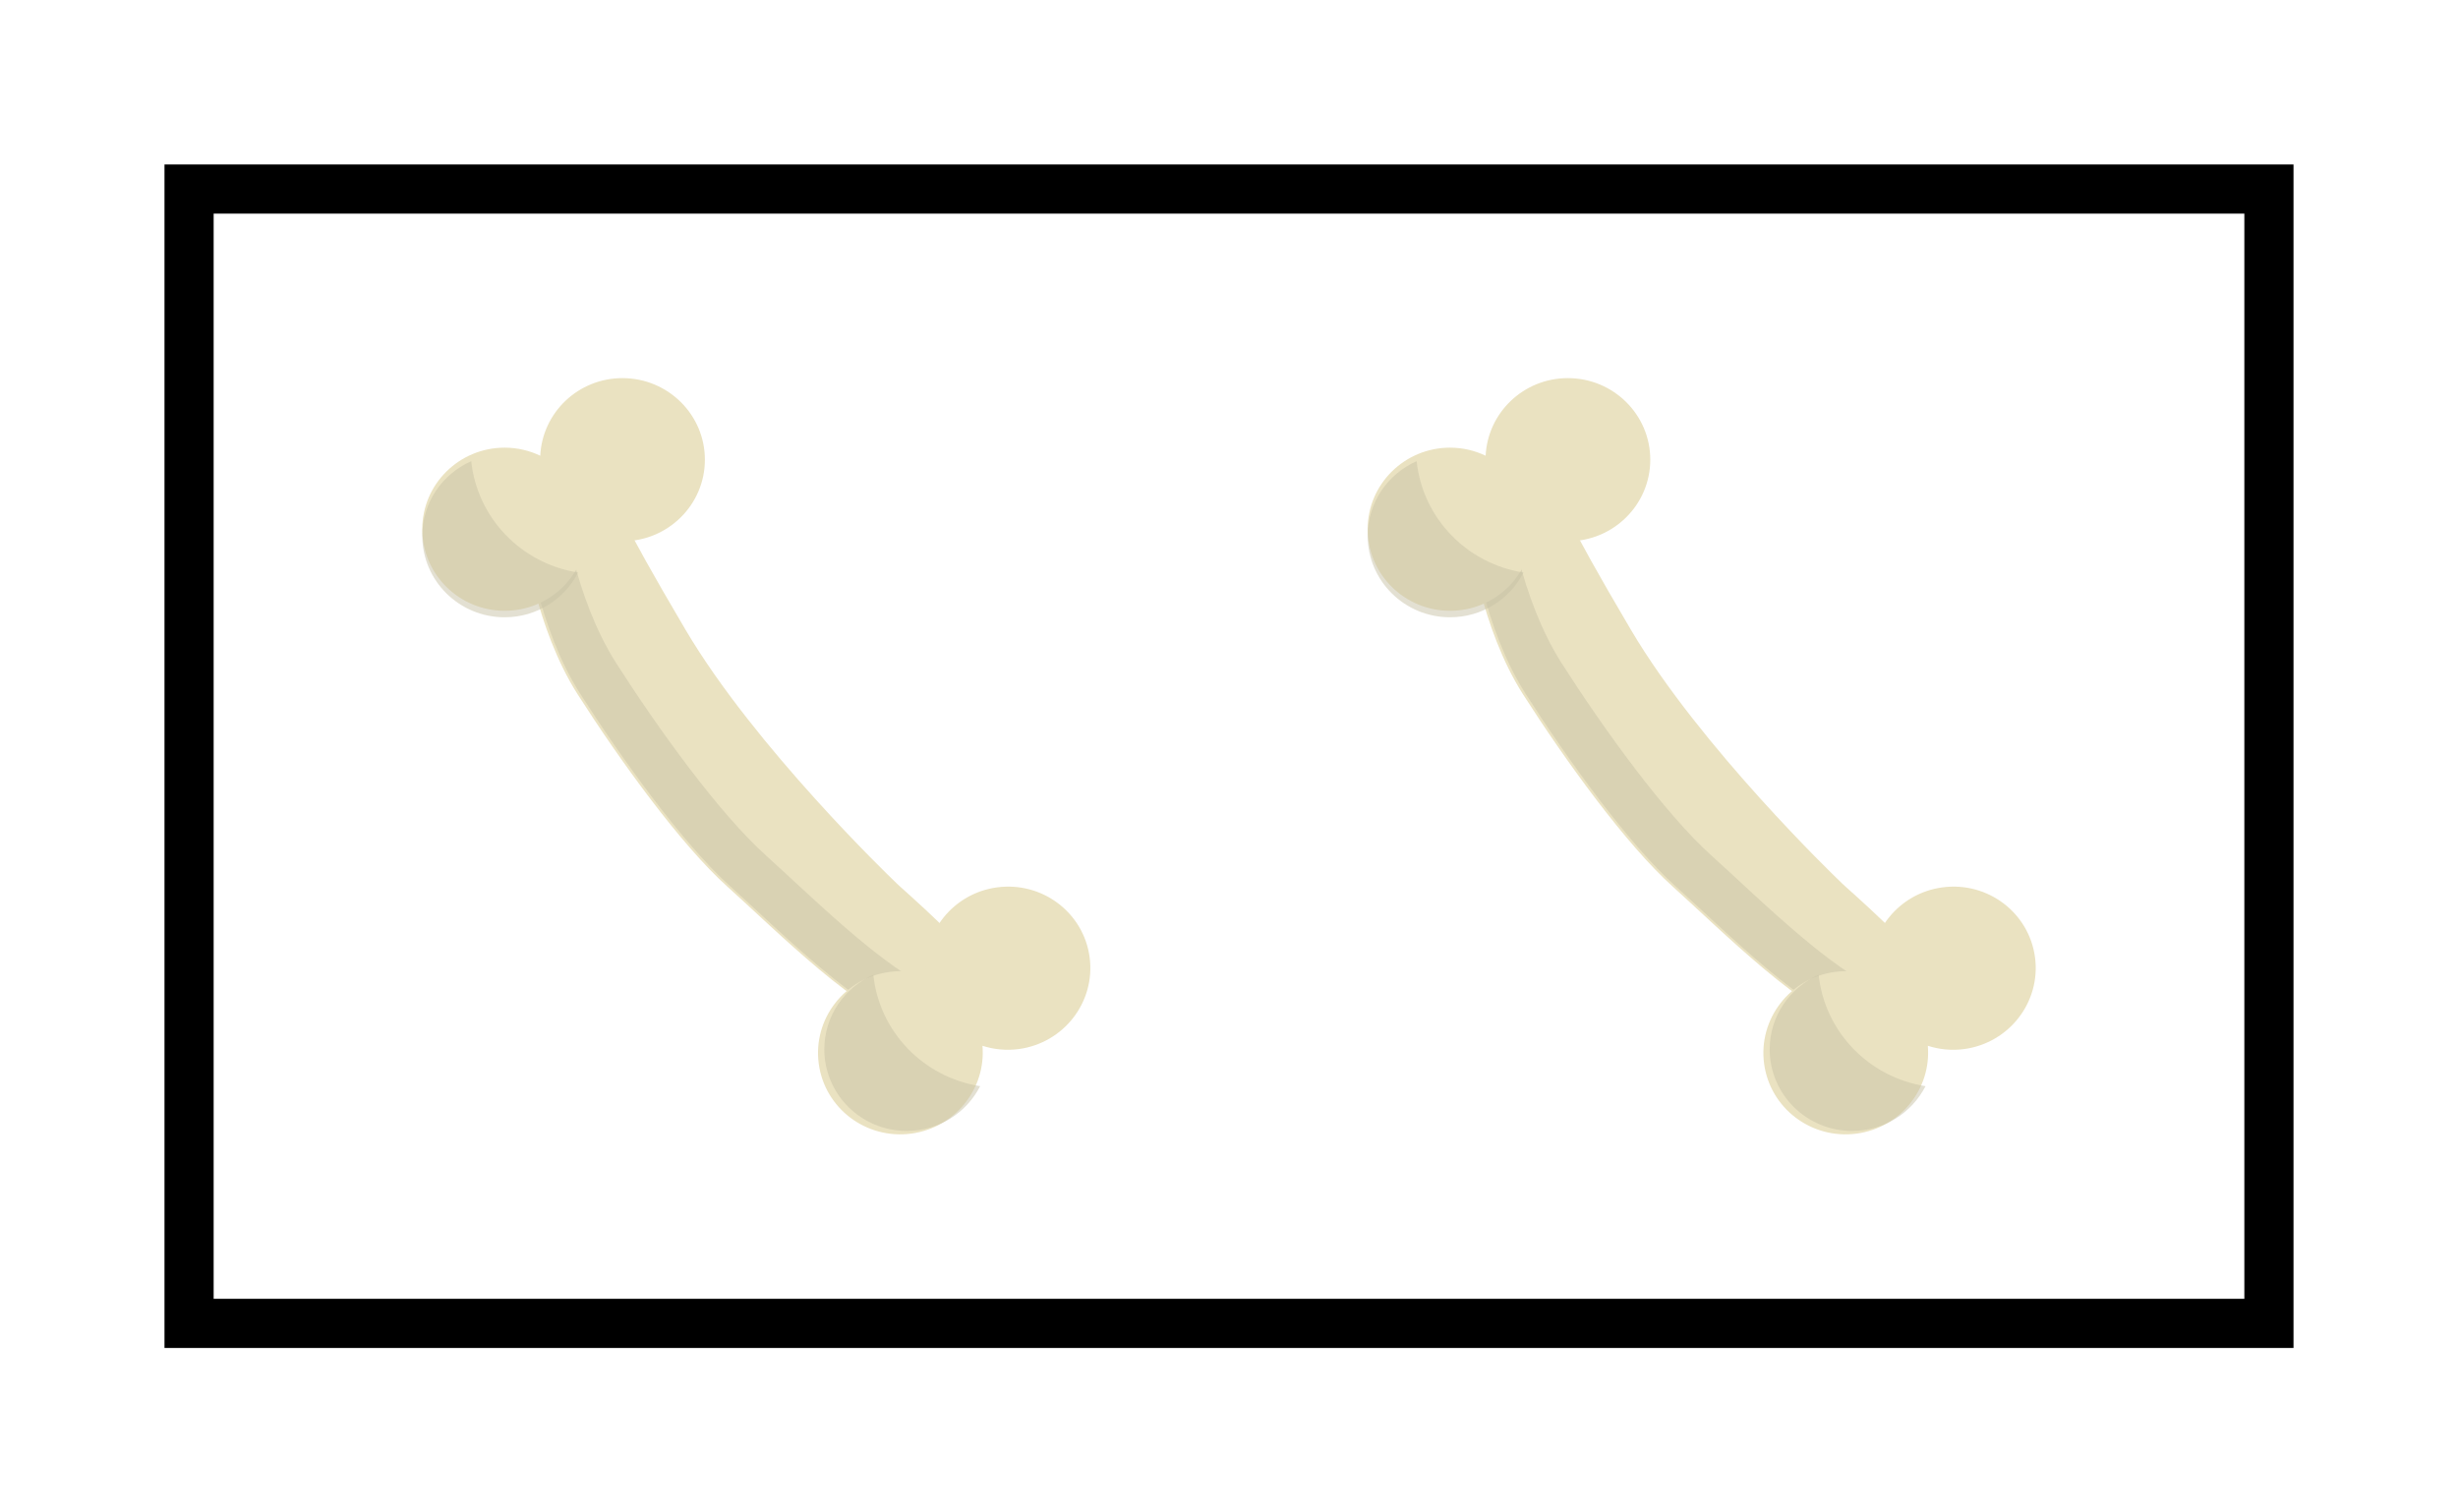 <svg xmlns="http://www.w3.org/2000/svg" version="1.1" width="100" height="61.538" viewBox="0 0 100 61.538"><defs/><path fill="#000000" stroke="#000000" d="M 7.692,53.846 L 7.692,7.692 L 92.308,7.692 L 92.308,53.846 Z" style="stroke-width: 2px;fill-opacity: 0;stroke-opacity: 1" stroke-width="2" fill-opacity="0" stroke-opacity="1" stroke-dasharray="0"/><path fill="#eae2c1" stroke="none" d="M 22.828,19.474 C 24.105,19.103 24.674,19.872 24.945,20.275 C 25.216,20.677 25.061,20.833 27.889,25.622 C 30.715,30.412 36.291,35.759 36.291,35.759 C 36.836,36.301 36.983,36.352 38.578,37.896 C 40.173,39.441 38.761,41.779 36.971,41.631 C 35.179,41.483 31.495,37.783 29.596,36.078 C 27.698,34.374 25.215,30.936 23.5,28.249 S 21.309,21.897 21.285,21.669 C 21.261,21.44 21.55,19.845 22.828,19.474 Z" transform=""/><path fill="#c9c2a6" stroke="none" d="M 38.54,40.364 C 36.749,40.216 33.065,36.515 31.166,34.811 C 29.268,33.107 26.786,29.669 25.069,26.982 C 23.353,24.295 22.879,20.63 22.855,20.402 C 22.843,20.291 22.906,19.859 23.118,19.401 C 23.057,19.414 22.995,19.429 22.93,19.448 C 21.652,19.818 21.363,21.414 21.387,21.642 C 21.411,21.871 21.885,25.536 23.602,28.222 C 25.318,30.909 27.8,34.347 29.699,36.051 C 31.597,37.756 35.281,41.456 37.072,41.604 C 37.99,41.68 38.806,41.102 39.171,40.313 C 38.969,40.362 38.757,40.382 38.54,40.364 Z" style="opacity: 0.5" opacity="0.5" transform=""/><path fill="#eae2c1" stroke="none" d="M 25.324,15.385 C 23.527,15.385 22.065,16.784 21.979,18.542 C 21.54,18.334 21.051,18.214 20.533,18.214 C 18.681,18.214 17.179,19.7 17.179,21.533 S 18.681,24.852 20.533,24.852 C 22.329,24.852 23.792,23.453 23.878,21.696 C 24.317,21.904 24.806,22.023 25.324,22.023 C 27.176,22.023 28.677,20.537 28.677,18.704 S 27.176,15.385 25.324,15.385 Z" transform=""/><path fill="#eae2c1" stroke="none" d="M 40.565,36.105 C 38.784,36.344 37.521,37.925 37.668,39.678 C 37.206,39.53 36.706,39.476 36.192,39.545 C 34.357,39.791 33.066,41.463 33.309,43.28 C 33.553,45.096 35.238,46.37 37.074,46.124 C 38.854,45.885 40.118,44.304 39.97,42.551 C 40.432,42.699 40.933,42.753 41.447,42.684 C 43.282,42.438 44.573,40.766 44.33,38.949 C 44.086,37.132 42.401,35.859 40.565,36.105 Z" transform=""/><path fill="#c9c2a6" stroke="none" d="M 19.172,18.765 C 17.999,19.282 17.18,20.443 17.18,21.797 C 17.18,23.629 18.681,25.116 20.533,25.116 C 21.84,25.116 22.966,24.374 23.519,23.295 C 21.215,22.936 19.414,21.082 19.172,18.765 Z" style="opacity: 0.5" opacity="0.5" transform=""/><path fill="#c9c2a6" stroke="none" d="M 35.529,39.664 C 34.356,40.181 33.537,41.342 33.537,42.696 C 33.537,44.528 35.038,46.015 36.89,46.015 C 38.197,46.015 39.323,45.273 39.876,44.194 C 37.572,43.835 35.771,41.981 35.529,39.664 Z" style="opacity: 0.5" opacity="0.5" transform=""/><path fill="#eae2c1" stroke="none" d="M 61.289,19.474 C 62.567,19.103 63.135,19.872 63.407,20.275 C 63.678,20.677 63.523,20.833 66.35,25.622 C 69.176,30.412 74.752,35.759 74.752,35.759 C 75.297,36.301 75.445,36.352 77.04,37.896 C 78.635,39.441 77.222,41.779 75.432,41.631 C 73.641,41.483 69.957,37.783 68.058,36.078 C 66.16,34.374 63.677,30.936 61.961,28.249 S 59.771,21.897 59.746,21.669 C 59.722,21.44 60.012,19.845 61.289,19.474 Z" transform=""/><path fill="#c9c2a6" stroke="none" d="M 77.002,40.364 C 75.211,40.216 71.527,36.515 69.628,34.811 C 67.73,33.107 65.248,29.669 63.531,26.982 C 61.815,24.295 61.341,20.63 61.317,20.402 C 61.305,20.291 61.368,19.859 61.58,19.401 C 61.519,19.414 61.457,19.429 61.392,19.448 C 60.114,19.818 59.825,21.414 59.849,21.642 C 59.873,21.871 60.347,25.536 62.064,28.222 C 63.78,30.909 66.262,34.347 68.161,36.051 C 70.059,37.756 73.743,41.456 75.534,41.604 C 76.452,41.68 77.268,41.102 77.633,40.313 C 77.431,40.362 77.219,40.382 77.002,40.364 Z" style="opacity: 0.5" opacity="0.5" transform=""/><path fill="#eae2c1" stroke="none" d="M 63.786,15.385 C 61.989,15.385 60.527,16.784 60.441,18.542 C 60.002,18.334 59.513,18.214 58.995,18.214 C 57.143,18.214 55.641,19.7 55.641,21.533 S 57.143,24.852 58.995,24.852 C 60.791,24.852 62.254,23.453 62.34,21.696 C 62.779,21.904 63.268,22.023 63.786,22.023 C 65.638,22.023 67.139,20.537 67.139,18.704 S 65.638,15.385 63.786,15.385 Z" transform=""/><path fill="#eae2c1" stroke="none" d="M 79.026,36.105 C 77.245,36.344 75.982,37.925 76.129,39.678 C 75.667,39.53 75.167,39.476 74.653,39.545 C 72.818,39.791 71.527,41.463 71.77,43.28 C 72.014,45.096 73.699,46.37 75.535,46.124 C 77.315,45.885 78.579,44.304 78.431,42.551 C 78.893,42.699 79.394,42.753 79.908,42.684 C 81.743,42.438 83.034,40.766 82.791,38.949 C 82.547,37.132 80.862,35.859 79.026,36.105 Z" transform=""/><path fill="#c9c2a6" stroke="none" d="M 57.634,18.765 C 56.461,19.282 55.642,20.443 55.642,21.797 C 55.642,23.629 57.143,25.116 58.995,25.116 C 60.302,25.116 61.428,24.374 61.981,23.295 C 59.677,22.936 57.876,21.082 57.634,18.765 Z" style="opacity: 0.5" opacity="0.5" transform=""/><path fill="#c9c2a6" stroke="none" d="M 73.99,39.664 C 72.817,40.181 71.998,41.342 71.998,42.696 C 71.998,44.528 73.499,46.015 75.351,46.015 C 76.658,46.015 77.784,45.273 78.337,44.194 C 76.033,43.835 74.232,41.981 73.99,39.664 Z" style="opacity: 0.5" opacity="0.5" transform=""/></svg>